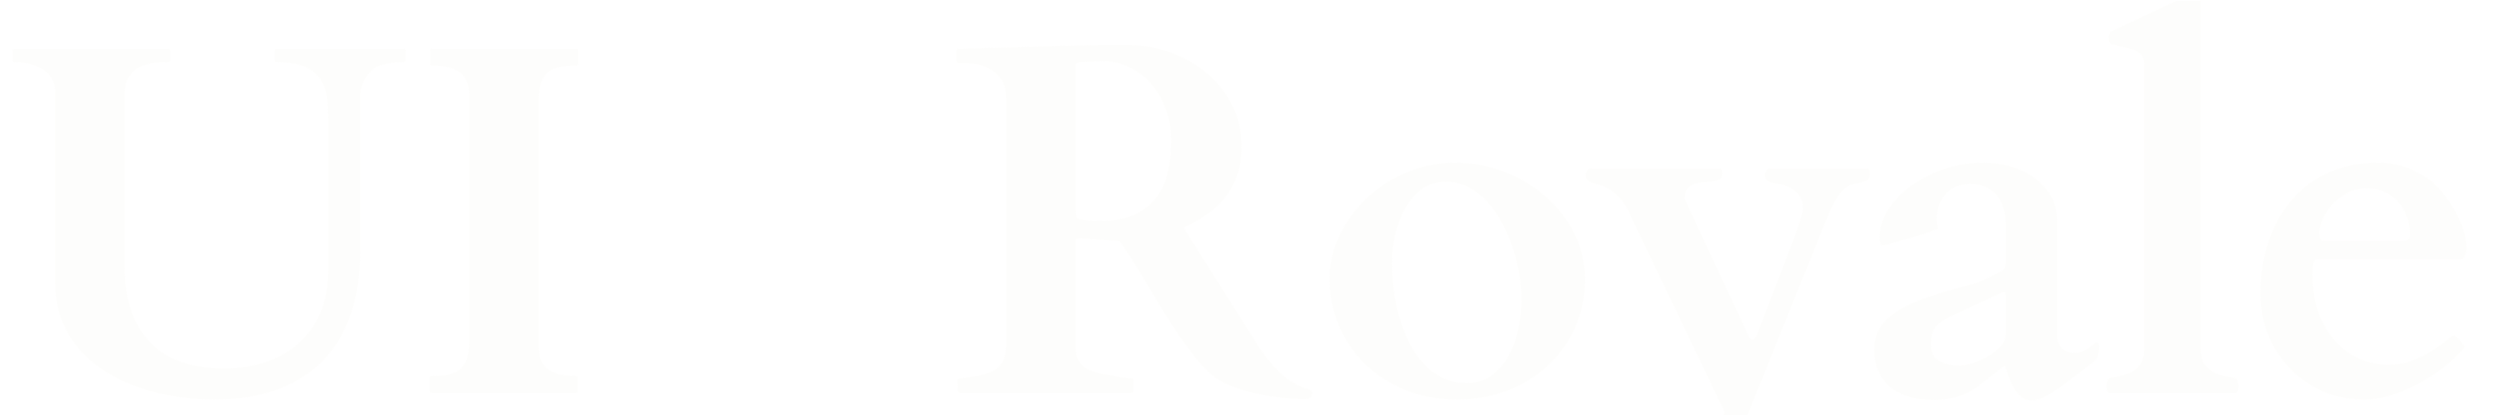 <svg width="1440" height="240" viewBox="0 0 1440 240" fill="none" xmlns="http://www.w3.org/2000/svg">
<g clip-path="url(#clip0_7_479)">
<g opacity="0.1">
<path d="M31.762 52.661C31.762 49.943 31.106 47.552 29.794 45.49C28.575 43.333 26.887 41.552 24.731 40.146C22.575 38.74 20.091 37.661 17.278 36.911C14.466 36.161 11.466 35.786 8.278 35.786C7.528 35.786 7.153 35.411 7.153 34.661V29.177C7.153 28.427 7.481 28.052 8.137 28.052H97.013C97.481 28.052 97.763 28.193 97.856 28.474C98.044 28.755 98.138 28.99 98.138 29.177V34.661C98.138 34.849 98.044 35.083 97.856 35.365C97.763 35.646 97.481 35.786 97.013 35.786C94.2 35.786 91.294 35.974 88.294 36.349C85.388 36.724 82.669 37.568 80.138 38.88C77.7 40.193 75.684 42.115 74.091 44.646C72.591 47.083 71.841 50.411 71.841 54.63V153.208C71.841 171.959 76.622 186.49 86.184 196.802C95.747 207.02 110.044 212.13 129.076 212.13C136.95 212.13 144.497 211.052 151.716 208.896C158.934 206.646 165.31 203.224 170.84 198.63C176.372 194.036 180.778 188.177 184.06 181.052C187.34 173.927 188.981 165.443 188.981 155.599V68.271C188.981 65.083 188.84 61.802 188.56 58.427C188.372 55.052 187.622 51.865 186.31 48.865C184.997 45.865 182.934 43.286 180.122 41.13C177.31 38.88 173.326 37.333 168.169 36.49C165.826 36.115 163.856 35.927 162.263 35.927C160.763 35.833 159.778 35.786 159.31 35.786C158.56 35.786 158.184 35.411 158.184 34.661V29.177C158.184 28.427 158.56 28.052 159.31 28.052H232.716C233.184 28.052 233.466 28.193 233.56 28.474C233.747 28.755 233.84 28.99 233.84 29.177V34.661C233.84 34.849 233.747 35.083 233.56 35.365C233.372 35.646 233.09 35.786 232.716 35.786C229.34 35.786 226.34 36.068 223.716 36.63C221.184 37.099 219.263 37.615 217.95 38.177C216.356 38.833 214.903 39.865 213.59 41.271C212.278 42.583 211.153 44.036 210.216 45.63C209.372 47.13 208.716 48.724 208.247 50.411C207.778 52.005 207.544 53.411 207.544 54.63V144.63C207.544 157.849 205.81 169.756 202.34 180.349C198.872 190.849 193.622 199.802 186.59 207.208C179.653 214.52 170.887 220.193 160.294 224.224C149.7 228.161 137.326 230.13 123.169 230.13C116.419 230.13 109.434 229.614 102.216 228.583C95.091 227.552 88.106 225.911 81.263 223.661C74.513 221.411 68.138 218.506 62.138 214.943C56.138 211.38 50.888 207.114 46.388 202.146C41.888 197.177 38.325 191.459 35.7 184.99C33.075 178.52 31.762 171.208 31.762 163.052V52.661ZM310.331 199.614C310.331 202.802 310.8 205.474 311.737 207.63C312.769 209.786 314.174 211.52 315.956 212.833C317.831 214.146 320.081 215.083 322.706 215.646C325.424 216.208 328.424 216.49 331.706 216.49C332.456 216.49 332.831 216.864 332.831 217.614V225.208C332.831 225.49 332.784 225.77 332.69 226.052C332.597 226.24 332.269 226.333 331.706 226.333H248.597C248.128 226.333 247.8 226.193 247.613 225.911C247.519 225.63 247.472 225.396 247.472 225.208V217.614C247.472 217.427 247.519 217.193 247.613 216.911C247.8 216.63 248.128 216.49 248.597 216.49C251.878 216.49 254.831 216.302 257.456 215.927C260.174 215.459 262.472 214.52 264.347 213.114C266.222 211.708 267.674 209.693 268.706 207.067C269.737 204.443 270.253 200.88 270.253 196.38V54.771C270.253 51.583 269.737 48.911 268.706 46.755C267.769 44.599 266.363 42.865 264.487 41.552C262.706 40.24 260.456 39.302 257.737 38.74C255.113 38.177 252.16 37.896 248.878 37.896C248.128 37.896 247.753 37.521 247.753 36.771V29.177C247.753 28.427 248.128 28.052 248.878 28.052H331.987C332.456 28.052 332.737 28.193 332.831 28.474C333.019 28.755 333.113 28.99 333.113 29.177V36.771C333.113 36.958 333.019 37.193 332.831 37.474C332.737 37.755 332.456 37.896 331.987 37.896C328.706 37.896 325.706 38.13 322.987 38.599C320.363 38.974 318.113 39.865 316.237 41.271C314.363 42.677 312.91 44.693 311.878 47.318C310.847 49.943 310.331 53.505 310.331 58.005V199.614Z" fill="#E6E3C9" fill-opacity="0.5"/>
<g filter="url(#filter0_ii_7_479)">
<mask id="mask0_7_479" style="mask-type:alpha" maskUnits="userSpaceOnUse" x="348" y="34" width="192" height="193">
<path fill-rule="evenodd" clip-rule="evenodd" d="M446.984 115.76L444 34.333L441.04 115.105L397.674 84.006L428.774 127.373L348 130.333L429.427 133.318L397.674 177.594L441.073 146.471L444 226.333L446.951 145.816L491.262 177.594L459.485 133.284L540 130.333L460.138 127.406L491.262 84.006L446.984 115.76Z" fill="white"/>
</mask>
<g mask="url(#mask0_7_479)">
<path d="M540 34.333H348V226.333H540V34.333Z" fill="white" fill-opacity="0.5"/>
</g>
</g>
<path d="M551.484 219.02C551.484 218.927 551.531 218.74 551.626 218.459C551.719 218.083 552.047 217.896 552.61 217.896C553.172 217.896 554.063 217.802 555.281 217.614C556.5 217.427 557.766 217.24 559.078 217.052C560.39 216.864 561.61 216.677 562.734 216.49C563.86 216.208 564.656 216.02 565.126 215.927C570.469 214.708 574.172 212.74 576.234 210.02C578.39 207.208 579.469 203.74 579.469 199.614V56.739C579.469 52.052 578.484 48.349 576.516 45.63C574.547 42.911 572.25 40.896 569.626 39.583C567.094 38.177 564.61 37.333 562.172 37.052C559.828 36.677 558.234 36.489 557.39 36.489H552.047C551.578 36.489 551.25 36.349 551.063 36.068C550.969 35.786 550.922 35.552 550.922 35.364V29.177C550.922 28.989 550.969 28.802 551.063 28.614C551.156 28.333 551.484 28.146 552.047 28.052C552.14 28.052 552.328 28.052 552.61 28.052C552.984 28.052 553.687 28.052 554.719 28.052C555.75 27.958 557.25 27.911 559.219 27.911C561.187 27.818 563.953 27.724 567.516 27.63C572.672 27.536 578.156 27.396 583.969 27.208C589.874 27.021 595.828 26.833 601.828 26.646C607.828 26.458 613.734 26.318 619.547 26.224C625.453 26.036 630.984 25.943 636.14 25.943H650.344C657.75 25.943 665.297 27.208 672.984 29.739C680.672 32.271 687.61 36.021 693.797 40.989C700.078 45.864 705.187 51.958 709.126 59.271C713.156 66.583 715.172 75.021 715.172 84.583C715.172 90.771 714.328 96.302 712.64 101.177C710.953 105.958 708.61 110.224 705.61 113.974C702.703 117.63 699.187 120.864 695.063 123.677C691.031 126.49 686.626 128.974 681.844 131.13L724.453 198.63C728.11 204.443 732.374 209.74 737.25 214.52C742.126 219.208 747.797 222.49 754.266 224.364C755.016 224.552 755.437 224.833 755.531 225.208C755.719 225.49 755.813 225.864 755.813 226.333C755.813 227.74 755.437 228.677 754.687 229.146C753.937 229.614 752.766 229.849 751.172 229.849C747.234 229.849 742.734 229.567 737.672 229.006C732.703 228.536 727.687 227.693 722.626 226.474C717.563 225.349 712.734 223.849 708.14 221.974C703.64 220.099 699.844 217.756 696.75 214.943C693.75 212.317 690.703 208.99 687.61 204.959C684.516 200.927 681.374 196.614 678.187 192.02C675.094 187.333 672 182.506 668.906 177.536C665.906 172.474 662.953 167.552 660.047 162.77C657.234 157.99 654.516 153.536 651.89 149.411C649.266 145.286 646.874 141.77 644.719 138.864L622.781 137.317C622.687 137.317 622.313 137.317 621.656 137.317C621 137.317 620.531 137.411 620.25 137.599C619.969 137.786 619.781 137.974 619.687 138.161C619.594 138.349 619.547 138.724 619.547 139.286V199.193C619.547 201.724 619.874 203.927 620.531 205.802C621.187 207.677 622.266 209.317 623.766 210.724C625.36 212.036 627.374 213.114 629.813 213.959C632.344 214.802 635.39 215.459 638.953 215.927C639.516 216.02 640.313 216.161 641.344 216.349C642.469 216.536 643.64 216.77 644.86 217.052C646.172 217.24 647.437 217.427 648.656 217.614C649.874 217.802 650.906 217.896 651.75 217.896C652.313 217.896 652.64 218.036 652.734 218.317C652.828 218.599 652.874 218.833 652.874 219.02V225.208C652.874 225.396 652.781 225.63 652.594 225.911C652.5 226.193 652.219 226.333 651.75 226.333H552.61C552.14 226.333 551.813 225.677 551.626 224.364C551.531 223.052 551.484 221.833 551.484 220.708V219.02ZM619.828 123.256C619.922 124.006 620.11 124.708 620.39 125.364C620.766 125.927 621.469 126.256 622.5 126.349C623.344 126.443 624.61 126.63 626.297 126.911C627.984 127.099 630.328 127.193 633.328 127.193C641.578 127.193 648.374 125.927 653.719 123.396C659.063 120.864 663.281 117.49 666.374 113.27C669.469 108.959 671.578 104.036 672.703 98.505C673.922 92.974 674.531 87.208 674.531 81.208C674.531 74.927 673.547 68.974 671.578 63.349C669.61 57.724 666.844 52.849 663.281 48.724C659.813 44.599 655.594 41.318 650.626 38.88C645.75 36.443 640.36 35.224 634.453 35.224C633.14 35.224 632.11 35.271 631.36 35.364C630.61 35.364 629.86 35.411 629.11 35.505C628.453 35.505 627.656 35.552 626.719 35.646C625.874 35.646 624.656 35.693 623.063 35.786C622.5 35.786 621.75 35.927 620.813 36.208C619.969 36.396 619.547 37.005 619.547 38.036V119.036L619.828 123.256ZM765.787 160.661C765.787 151.849 767.71 143.411 771.553 135.349C775.49 127.286 780.74 120.161 787.303 113.974C793.866 107.786 801.506 102.865 810.224 99.208C818.944 95.552 828.131 93.724 837.787 93.724C847.913 93.724 857.522 95.458 866.616 98.927C875.71 102.396 883.678 107.177 890.522 113.27C897.46 119.27 902.944 126.396 906.974 134.646C911.006 142.802 913.022 151.661 913.022 161.224C913.022 170.974 911.147 180.067 907.397 188.506C903.74 196.849 898.631 204.114 892.069 210.302C885.506 216.49 877.678 221.364 868.584 224.927C859.584 228.396 849.74 230.13 839.053 230.13C828.46 230.13 818.663 228.349 809.663 224.786C800.756 221.13 793.022 216.208 786.46 210.02C779.99 203.74 774.928 196.38 771.272 187.943C767.616 179.506 765.787 170.411 765.787 160.661ZM801.787 151.802C801.787 156.864 802.163 162.114 802.913 167.552C803.663 172.896 804.787 178.146 806.287 183.302C807.787 188.364 809.663 193.146 811.913 197.646C814.256 202.146 817.022 206.13 820.21 209.599C823.397 212.974 827.006 215.646 831.037 217.614C835.069 219.583 839.616 220.567 844.678 220.567C850.21 220.567 854.944 219.161 858.881 216.349C862.913 213.443 866.194 209.693 868.724 205.099C871.35 200.506 873.272 195.349 874.49 189.63C875.71 183.911 876.319 178.193 876.319 172.474C876.319 167.88 875.897 163.052 875.053 157.99C874.21 152.833 872.944 147.77 871.256 142.802C869.569 137.74 867.506 132.911 865.069 128.317C862.631 123.724 859.772 119.693 856.49 116.224C853.303 112.661 849.694 109.849 845.663 107.786C841.724 105.724 837.413 104.693 832.724 104.693C827.474 104.693 822.881 106.146 818.944 109.052C815.1 111.864 811.913 115.567 809.381 120.161C806.85 124.661 804.928 129.724 803.616 135.349C802.397 140.88 801.787 146.364 801.787 151.802ZM963.356 313.52C961.669 313.52 960.028 313.24 958.434 312.677C956.84 312.114 955.387 311.317 954.076 310.286C952.763 309.256 951.684 308.036 950.84 306.63C950.09 305.317 949.716 303.817 949.716 302.13C949.716 299.506 950.372 297.49 951.684 296.083C953.09 294.677 954.778 293.506 956.747 292.567C958.716 291.63 960.778 290.833 962.934 290.177C965.09 289.52 966.919 288.63 968.419 287.506C969.45 286.756 970.528 285.864 971.653 284.833C972.872 283.896 973.95 282.349 974.887 280.193L993.31 237.302L939.45 124.943C937.856 120.63 935.56 116.88 932.56 113.693C929.56 110.411 925.903 108.067 921.59 106.661C920.934 106.474 920.137 106.286 919.2 106.099C918.263 105.818 917.372 105.49 916.528 105.115C915.59 104.74 914.84 104.271 914.278 103.708C913.622 103.052 913.294 102.208 913.294 101.177C913.294 100.24 913.576 99.302 914.137 98.365C914.7 97.427 915.544 96.958 916.669 96.958H990.919C991.481 96.958 991.81 97.521 991.903 98.646C991.997 99.771 992.044 100.474 992.044 100.755C992.044 102.068 991.481 103.005 990.356 103.568C989.326 104.036 988.013 104.365 986.419 104.552C984.826 104.74 983.09 104.88 981.216 104.974C979.434 105.068 977.747 105.396 976.153 105.958C974.56 106.52 973.2 107.411 972.076 108.63C971.044 109.849 970.528 111.677 970.528 114.114C970.528 114.396 970.716 115.006 971.09 115.943C971.56 116.786 971.794 117.302 971.794 117.49L1006.67 192.161C1006.86 192.63 1007.18 193.333 1007.65 194.27C1008.22 195.114 1008.83 195.536 1009.48 195.536C1009.86 195.536 1010.23 195.349 1010.61 194.974C1010.98 194.506 1011.31 193.99 1011.59 193.427C1011.87 192.864 1012.11 192.349 1012.29 191.88C1012.48 191.317 1012.62 190.943 1012.72 190.756C1017.03 179.693 1020.64 170.317 1023.54 162.63C1026.54 154.943 1028.98 148.567 1030.86 143.506C1032.83 138.443 1034.28 134.506 1035.22 131.693C1036.25 128.786 1036.95 126.583 1037.33 125.083C1037.79 123.49 1038.08 122.364 1038.17 121.708C1038.26 120.959 1038.31 120.256 1038.31 119.599C1038.5 116.317 1037.51 113.599 1035.36 111.443C1033.2 109.286 1030.62 107.693 1027.62 106.661C1026.78 106.38 1025.7 106.193 1024.39 106.099C1023.17 105.911 1021.95 105.677 1020.73 105.396C1019.61 105.021 1018.58 104.505 1017.64 103.849C1016.79 103.099 1016.37 102.068 1016.37 100.755C1016.37 100.005 1016.7 99.208 1017.36 98.365C1018.01 97.427 1018.72 96.958 1019.47 96.958H1075.58C1076.33 96.958 1076.75 97.521 1076.84 98.646C1077.03 99.677 1077.12 100.427 1077.12 100.896C1077.12 101.552 1077.03 102.115 1076.84 102.583C1076.65 103.052 1076.18 103.474 1075.43 103.849C1074.78 104.224 1073.79 104.599 1072.48 104.974C1071.26 105.349 1069.62 105.724 1067.56 106.099C1065.59 106.474 1063.81 107.459 1062.22 109.052C1060.62 110.552 1059.17 112.333 1057.86 114.396C1056.64 116.364 1055.51 118.474 1054.48 120.724C1053.54 122.974 1052.7 124.99 1051.95 126.77L980.653 303.396C979.903 305.177 978.826 306.677 977.419 307.896C976.013 309.208 974.466 310.286 972.778 311.13C971.09 311.974 969.403 312.583 967.716 312.959C966.028 313.333 964.576 313.52 963.356 313.52ZM1138.14 223.52C1135.05 225.677 1131.39 227.364 1127.18 228.583C1122.96 229.802 1118.74 230.411 1114.52 230.411C1103.08 230.411 1094.36 227.833 1088.36 222.677C1082.46 217.52 1079.5 210.536 1079.5 201.724C1079.5 196.661 1080.63 192.302 1082.88 188.646C1085.22 184.99 1088.64 181.756 1093.14 178.943C1097.64 176.13 1103.18 173.599 1109.74 171.349C1116.39 169.006 1124.08 166.708 1132.8 164.459C1137.49 163.24 1141.24 161.927 1144.05 160.52C1146.96 159.114 1149.63 157.756 1152.07 156.443C1153.66 155.599 1154.55 154.849 1154.74 154.193C1155.02 153.536 1155.16 152.927 1155.16 152.364V127.896C1155.16 124.802 1154.69 121.943 1153.75 119.317C1152.91 116.599 1151.6 114.256 1149.82 112.286C1148.03 110.317 1145.88 108.77 1143.35 107.646C1140.82 106.52 1137.96 105.958 1134.77 105.958C1132.05 105.958 1129.52 106.427 1127.18 107.364C1124.83 108.302 1122.82 109.661 1121.13 111.443C1119.44 113.224 1118.08 115.333 1117.05 117.77C1116.11 120.208 1115.64 122.974 1115.64 126.067C1115.64 126.349 1115.64 126.77 1115.64 127.333C1115.74 127.896 1115.83 128.506 1115.93 129.161C1116.02 129.724 1116.11 130.24 1116.21 130.708C1116.3 131.177 1116.35 131.459 1116.35 131.552C1116.25 131.74 1115.46 132.114 1113.96 132.677C1112.55 133.24 1110.77 133.896 1108.61 134.646C1106.55 135.302 1104.25 136.006 1101.72 136.756C1099.19 137.411 1096.75 138.067 1094.41 138.724C1092.16 139.38 1090.14 139.99 1088.36 140.552C1086.68 141.02 1085.5 141.302 1084.85 141.396C1083.82 141.396 1083.16 140.88 1082.88 139.849C1082.69 138.724 1082.6 137.646 1082.6 136.614C1082.6 131.177 1084.24 125.88 1087.52 120.724C1090.8 115.567 1095.16 111.02 1100.6 107.083C1106.13 103.052 1112.46 99.818 1119.58 97.38C1126.71 94.943 1134.07 93.724 1141.66 93.724C1148.41 93.724 1154.46 94.615 1159.8 96.396C1165.14 98.083 1169.69 100.474 1173.44 103.568C1177.19 106.567 1180.05 110.083 1182.02 114.114C1183.99 118.052 1184.97 122.27 1184.97 126.77V193.849C1184.97 196.286 1185.86 198.49 1187.64 200.459C1189.52 202.333 1191.91 203.27 1194.82 203.27C1196.5 203.27 1198 202.99 1199.32 202.427C1200.72 201.77 1201.94 201.067 1202.98 200.317C1204.09 199.474 1205.04 198.77 1205.78 198.208C1206.54 197.552 1207.19 197.224 1207.75 197.224C1208.51 197.224 1208.93 197.552 1209.02 198.208C1209.11 198.77 1209.16 199.286 1209.16 199.756C1209.16 201.349 1208.93 202.99 1208.46 204.677C1208.08 206.27 1207.38 207.443 1206.35 208.193C1201.75 211.661 1197.68 214.802 1194.11 217.614C1190.55 220.333 1187.32 222.677 1184.41 224.646C1181.5 226.614 1178.88 228.114 1176.53 229.146C1174.19 230.177 1171.99 230.693 1169.93 230.693C1168.05 230.693 1166.36 230.177 1164.86 229.146C1163.46 228.114 1162.19 226.849 1161.07 225.349C1160.03 223.849 1159.14 222.256 1158.39 220.567C1157.64 218.786 1156.99 217.146 1156.43 215.646C1155.96 214.146 1155.58 212.927 1155.3 211.99C1155.02 211.052 1154.78 210.63 1154.6 210.724L1138.14 223.52ZM1112.27 198.349C1112.27 200.88 1112.74 202.943 1113.68 204.536C1114.71 206.13 1116.02 207.349 1117.61 208.193C1119.21 209.036 1120.99 209.646 1122.96 210.02C1125.02 210.302 1127.13 210.443 1129.28 210.443C1131.25 210.443 1133.69 209.974 1136.6 209.036C1139.5 208.006 1142.32 206.693 1145.03 205.099C1147.85 203.411 1150.24 201.536 1152.21 199.474C1154.18 197.317 1155.16 195.161 1155.16 193.006V169.802C1155.16 168.77 1154.78 168.256 1154.03 168.256C1153.85 168.256 1153.66 168.302 1153.47 168.396L1120.85 183.583C1119.53 184.52 1118.32 185.411 1117.19 186.256C1116.16 187.006 1115.27 187.943 1114.52 189.067C1113.77 190.099 1113.21 191.364 1112.83 192.864C1112.46 194.27 1112.27 196.099 1112.27 198.349ZM1289.45 222.114C1289.45 222.677 1289.35 223.474 1289.16 224.506C1288.98 225.536 1288.61 226.146 1288.04 226.333H1214.64C1214.08 226.146 1213.69 225.536 1213.51 224.506C1213.32 223.474 1213.22 222.677 1213.22 222.114C1213.22 221.646 1213.37 220.896 1213.66 219.864C1213.93 218.833 1214.26 218.224 1214.64 218.036C1215.85 217.474 1217.59 217.052 1219.84 216.77C1222.09 216.396 1224.34 215.74 1226.59 214.802C1228.84 213.77 1230.8 212.224 1232.5 210.161C1234.18 208.006 1235.03 204.864 1235.03 200.74V36.771C1235.03 34.521 1234.42 32.786 1233.19 31.568C1231.98 30.255 1230.43 29.271 1228.56 28.614C1226.68 27.958 1224.66 27.443 1222.51 27.068C1220.35 26.599 1218.29 26.083 1216.32 25.521C1215.11 25.052 1214.5 23.739 1214.5 21.583C1214.5 21.114 1214.64 20.505 1214.92 19.755C1215.19 18.911 1215.76 18.255 1216.61 17.786L1263.16 -4.151C1263.53 -4.339 1263.95 -4.526 1264.42 -4.714C1264.88 -4.901 1265.4 -4.995 1265.96 -4.995C1266.71 -4.995 1267.18 -4.714 1267.37 -4.151C1267.56 -3.682 1267.66 -2.839 1267.66 -1.62V200.74C1267.66 204.864 1268.5 208.006 1270.18 210.161C1271.87 212.224 1273.84 213.77 1276.09 214.802C1278.34 215.74 1280.59 216.396 1282.84 216.77C1285.09 217.052 1286.82 217.474 1288.04 218.036C1288.42 218.224 1288.74 218.833 1289.03 219.864C1289.3 220.896 1289.45 221.646 1289.45 222.114ZM1301.95 169.38C1301.95 158.411 1303.5 148.333 1306.6 139.146C1309.69 129.864 1314.14 121.849 1319.95 115.099C1325.76 108.349 1332.84 103.099 1341.19 99.349C1349.63 95.599 1359.19 93.724 1369.87 93.724C1373.06 93.724 1375.92 93.958 1378.45 94.427C1380.98 94.802 1383.28 95.365 1385.34 96.115C1387.5 96.771 1389.47 97.615 1391.26 98.646C1393.13 99.583 1395 100.615 1396.87 101.74C1399.03 102.865 1401.47 104.88 1404.19 107.786C1407 110.693 1409.63 114.067 1412.06 117.911C1414.5 121.756 1416.56 125.88 1418.26 130.286C1419.94 134.599 1420.78 138.77 1420.78 142.802C1420.78 144.114 1420.5 145.567 1419.94 147.161C1419.47 148.661 1418.63 149.411 1417.4 149.411H1334.44C1333.5 149.411 1332.84 150.256 1332.47 151.943C1332.19 153.63 1332.05 155.693 1332.05 158.13C1332.05 166.38 1333.22 173.74 1335.56 180.208C1338 186.583 1341.24 192.02 1345.26 196.52C1349.29 200.927 1353.94 204.302 1359.19 206.646C1364.44 208.896 1369.97 210.02 1375.78 210.02C1379.44 210.02 1382.95 209.552 1386.32 208.614C1389.71 207.583 1392.94 206.27 1396.03 204.677C1399.13 203.083 1402.03 201.302 1404.74 199.333C1407.47 197.364 1410.05 195.396 1412.48 193.427C1413.05 193.24 1413.42 193.146 1413.61 193.146C1413.89 193.146 1414.26 193.38 1414.74 193.849C1415.58 194.599 1416.42 195.49 1417.26 196.52C1418.11 197.459 1418.76 198.256 1419.24 198.911C1419.52 199.193 1419.66 199.474 1419.66 199.756C1419.66 200.036 1419.47 200.364 1419.1 200.74C1416 204.396 1412.21 208.006 1407.71 211.567C1403.21 215.036 1398.37 218.177 1393.22 220.99C1388.16 223.708 1382.95 225.911 1377.61 227.599C1372.26 229.286 1367.21 230.13 1362.42 230.13C1352.76 230.13 1344.19 228.396 1336.69 224.927C1329.19 221.364 1322.86 216.724 1317.71 211.006C1312.55 205.286 1308.61 198.817 1305.89 191.599C1303.26 184.286 1301.95 176.88 1301.95 169.38ZM1384.5 138.583C1386.94 138.583 1388.16 137.506 1388.16 135.349C1388.16 131.693 1387.55 128.27 1386.32 125.083C1385.21 121.802 1383.56 118.943 1381.4 116.506C1379.26 113.974 1376.63 112.006 1373.53 110.599C1370.53 109.193 1367.16 108.49 1363.4 108.49C1358.9 108.49 1354.97 109.474 1351.6 111.443C1348.22 113.317 1345.36 115.614 1343.02 118.333C1340.68 121.052 1338.89 123.864 1337.68 126.77C1336.55 129.677 1335.98 132.161 1335.98 134.224C1335.98 135.817 1336.22 136.943 1336.69 137.599C1337.16 138.256 1337.76 138.583 1338.52 138.583H1384.5Z" fill="#E6E3C9" fill-opacity="0.5"/>
</g>
</g>
<defs>
<filter id="filter0_ii_7_479" x="342" y="28.333" width="202" height="202" filterUnits="userSpaceOnUse" color-interpolation-filters="sRGB">
<feFlood flood-opacity="0" result="BackgroundImageFix"/>
<feBlend mode="normal" in="SourceGraphic" in2="BackgroundImageFix" result="shape"/>
<feColorMatrix in="SourceAlpha" type="matrix" values="0 0 0 0 0 0 0 0 0 0 0 0 0 0 0 0 0 0 127 0" result="hardAlpha"/>
<feOffset dx="-6" dy="-6"/>
<feGaussianBlur stdDeviation="4"/>
<feComposite in2="hardAlpha" operator="arithmetic" k2="-1" k3="1"/>
<feColorMatrix type="matrix" values="0 0 0 0 0 0 0 0 0 0 0 0 0 0 0 0 0 0 0.2 0"/>
<feBlend mode="normal" in2="shape" result="effect1_innerShadow_7_479"/>
<feColorMatrix in="SourceAlpha" type="matrix" values="0 0 0 0 0 0 0 0 0 0 0 0 0 0 0 0 0 0 127 0" result="hardAlpha"/>
<feOffset dx="6" dy="6"/>
<feGaussianBlur stdDeviation="2"/>
<feComposite in2="hardAlpha" operator="arithmetic" k2="-1" k3="1"/>
<feColorMatrix type="matrix" values="0 0 0 0 1 0 0 0 0 1 0 0 0 0 1 0 0 0 0.25 0"/>
<feBlend mode="normal" in2="effect1_innerShadow_7_479" result="effect2_innerShadow_7_479"/>
</filter>
<clipPath id="clip0_7_479">
<rect width="1440" height="238.71" fill="white" transform="translate(0 0.333)"/>
</clipPath>
</defs>
</svg>
